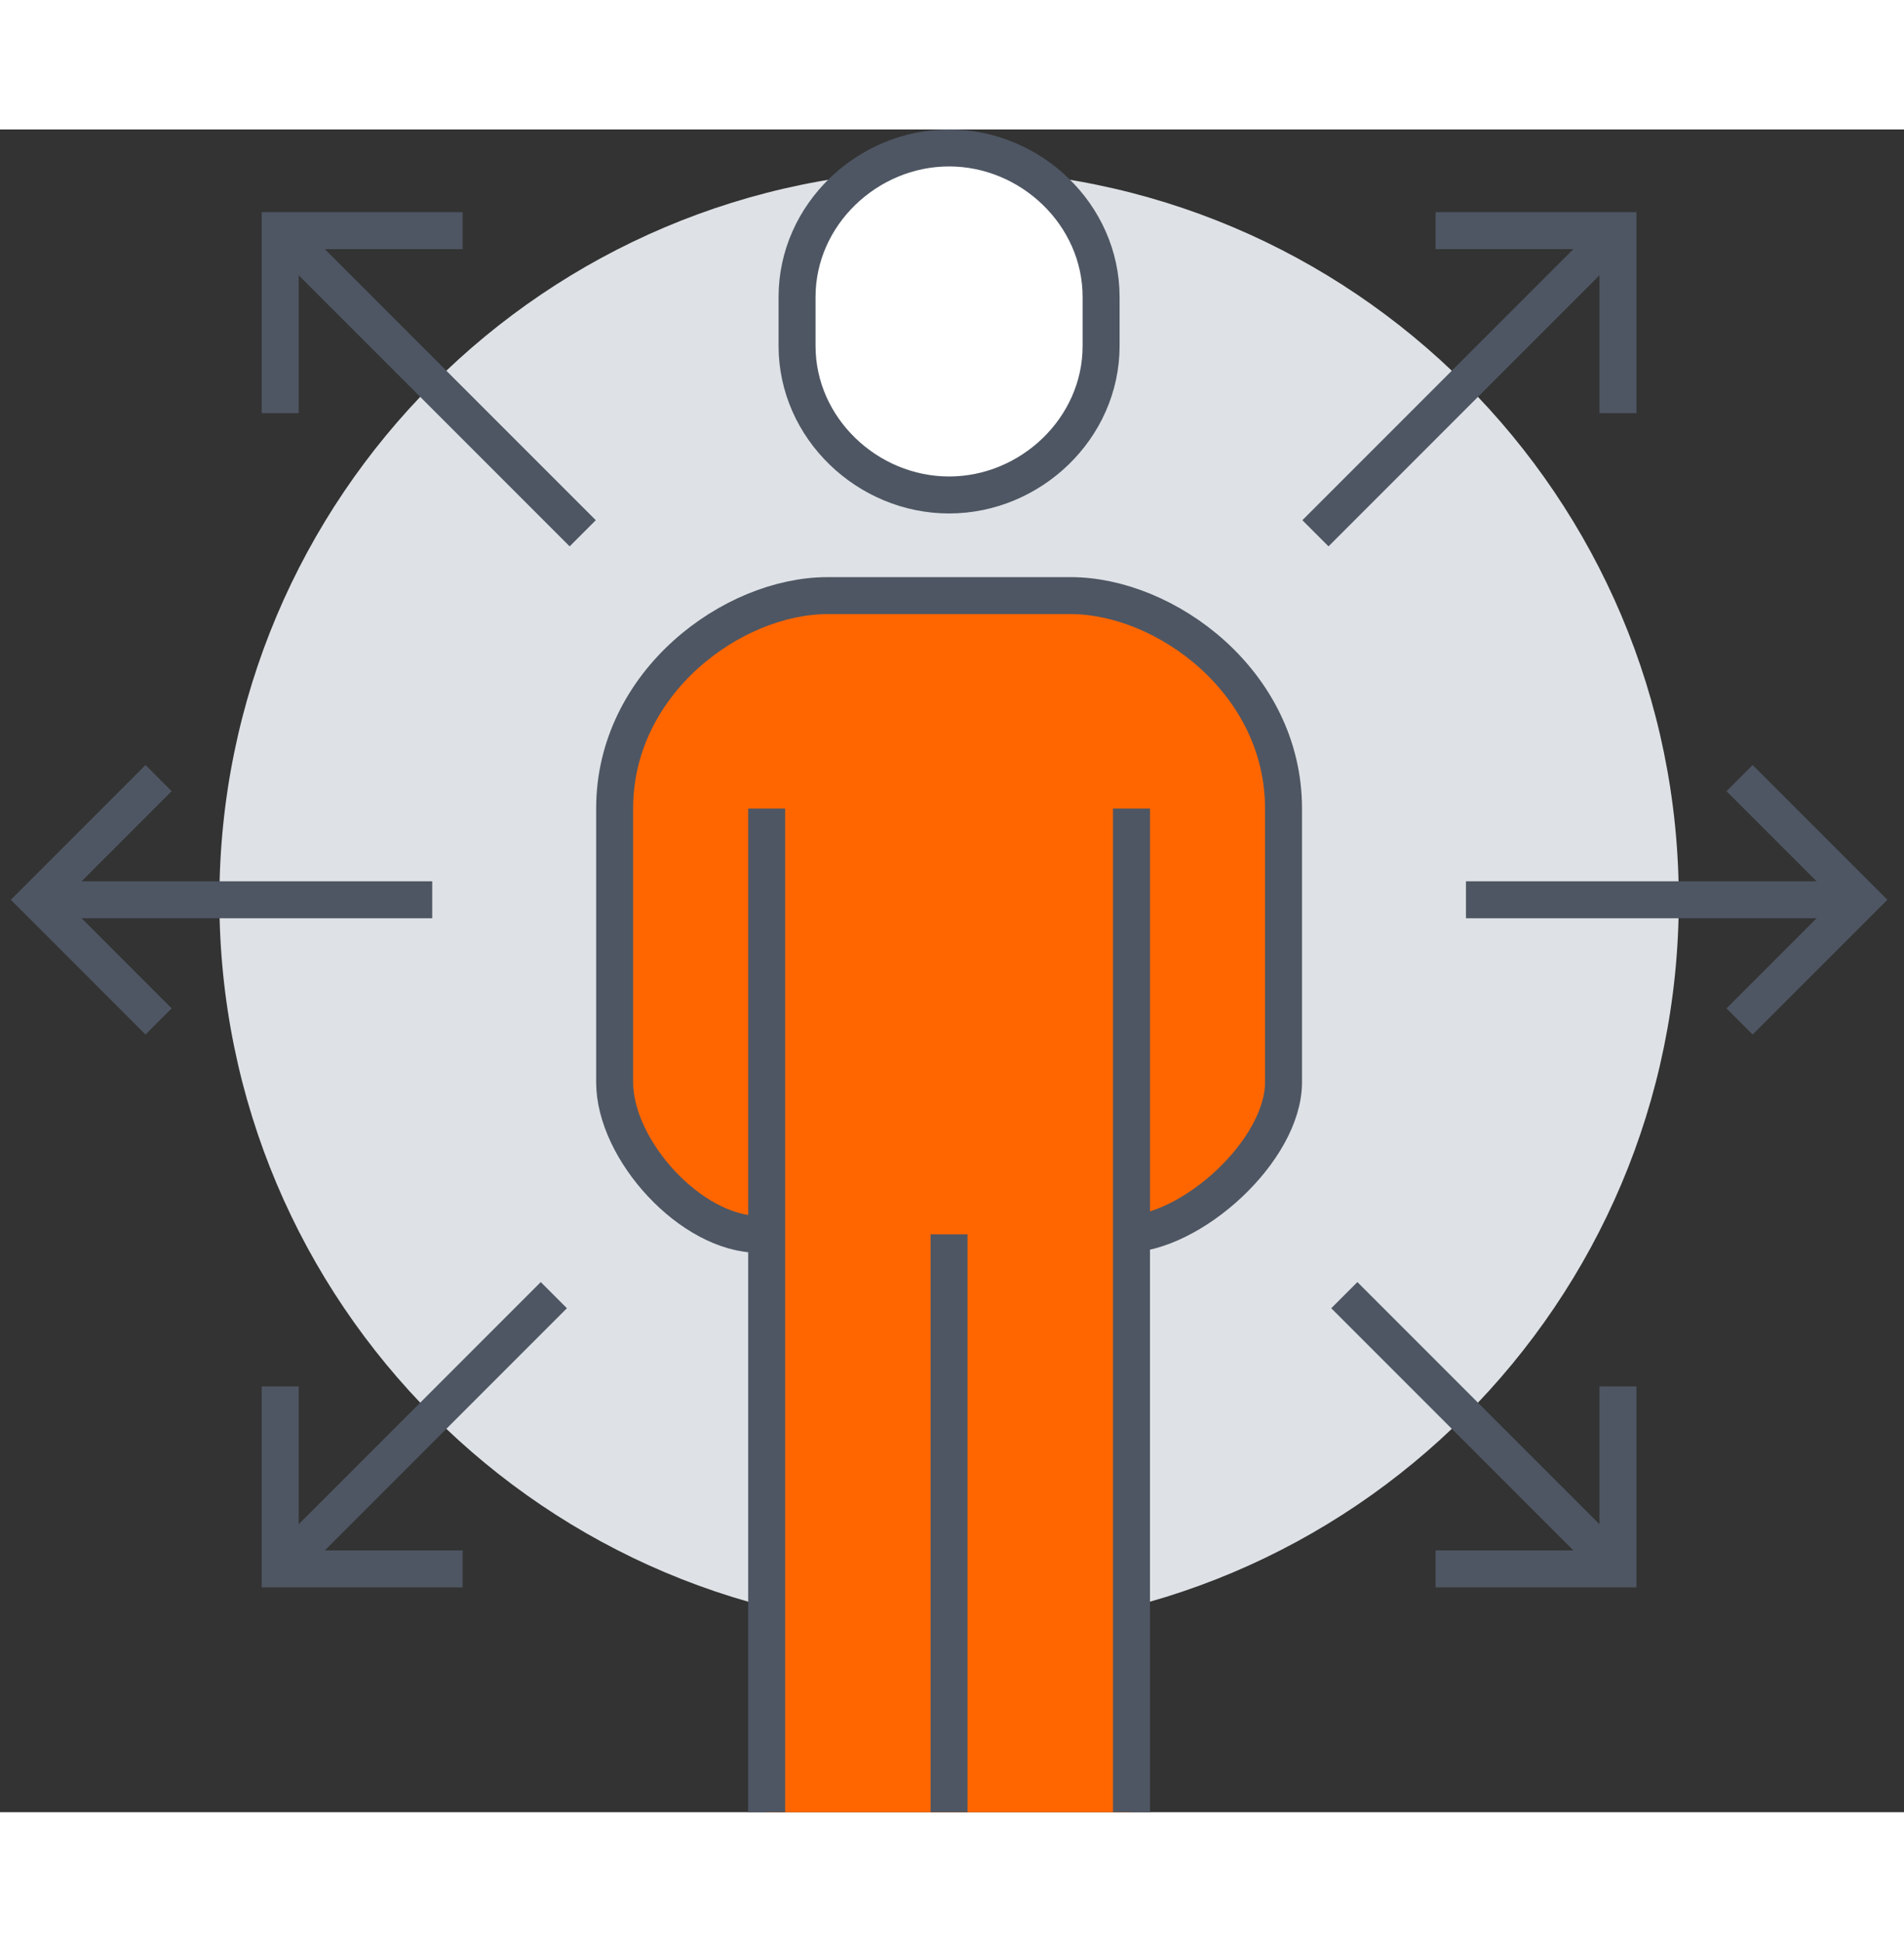 <svg width="103" height="105" viewBox="0 0 103 91" fill="none" xmlns="http://www.w3.org/2000/svg">
<rect x="0" y="0" width="103" height="91" fill="#333333" stroke="none"/>
<path d="M51.342 81.132C73.143 81.132 90.816 63.459 90.816 41.658C90.816 19.857 73.143 2.184 51.342 2.184C29.541 2.184 11.868 19.857 11.868 41.658C11.868 63.459 29.541 81.132 51.342 81.132Z" fill="#DEE2E6"/>
<path d="M2 41.658H23.382" stroke="#4E5663" stroke-width="2" stroke-miterlimit="10"/>
<path d="M100.684 41.658H79.302" stroke="#4E5663" stroke-width="2" stroke-miterlimit="10"/>
<path d="M8.579 48.237L2 41.658L8.579 35.079" stroke="#4E5663" stroke-width="2" stroke-miterlimit="10"/>
<path d="M94.105 48.237L100.684 41.658L94.105 35.079" stroke="#4E5663" stroke-width="2" stroke-miterlimit="10"/>
<path d="M15.24 5.556L31.523 21.839" stroke="#4E5663" stroke-width="2" stroke-miterlimit="10"/>
<path d="M25.026 5.474H15.158V15.342" stroke="#4E5663" stroke-width="2" stroke-miterlimit="10"/>
<path d="M87.444 5.556L71.161 21.839" stroke="#4E5663" stroke-width="2" stroke-miterlimit="10"/>
<path d="M77.658 5.474H87.526V15.342" stroke="#4E5663" stroke-width="2" stroke-miterlimit="10"/>
<path d="M87.444 77.76L72.724 63.039" stroke="#4E5663" stroke-width="2" stroke-miterlimit="10"/>
<path d="M77.658 77.842H87.526V67.974" stroke="#4E5663" stroke-width="2" stroke-miterlimit="10"/>
<path d="M15.24 77.76L29.961 63.039" stroke="#4E5663" stroke-width="2" stroke-miterlimit="10"/>
<path d="M25.026 77.842H15.158V67.974" stroke="#4E5663" stroke-width="2" stroke-miterlimit="10"/>
<path d="M51.342 19.767C55.75 19.767 59.566 16.165 59.566 11.707V9.059C59.566 4.602 55.75 1 51.342 1C46.934 1 43.118 4.602 43.118 9.059V11.707C43.118 16.165 46.934 19.767 51.342 19.767Z" fill="white" stroke="#4E5663" stroke-width="2" stroke-miterlimit="10"/>
<path d="M57.921 25.21H44.763C39.648 25.21 33.25 29.882 33.25 36.724V51.526C33.25 55.194 37.395 59.75 41.062 59.75H41.474V91H61.211V59.717C64.829 59.405 69.434 55.062 69.434 51.526V36.724C69.434 29.882 63.036 25.21 57.921 25.21Z" fill="#FF6600"/>
<path d="M60.799 59.75C64.467 59.75 69.434 55.194 69.434 51.526V36.724C69.434 29.882 63.036 25.21 57.921 25.21H44.763C39.648 25.21 33.25 29.882 33.25 36.724V51.526C33.25 55.194 37.395 59.75 41.062 59.75" stroke="#4E5663" stroke-width="2" stroke-miterlimit="10"/>
<path d="M61.21 91V36.724" stroke="#4E5663" stroke-width="2" stroke-miterlimit="10"/>
<path d="M41.474 36.724V91" stroke="#4E5663" stroke-width="2" stroke-miterlimit="10"/>
<path d="M51.342 91V59.75" stroke="#4E5663" stroke-width="2" stroke-miterlimit="10"/>
</svg>
